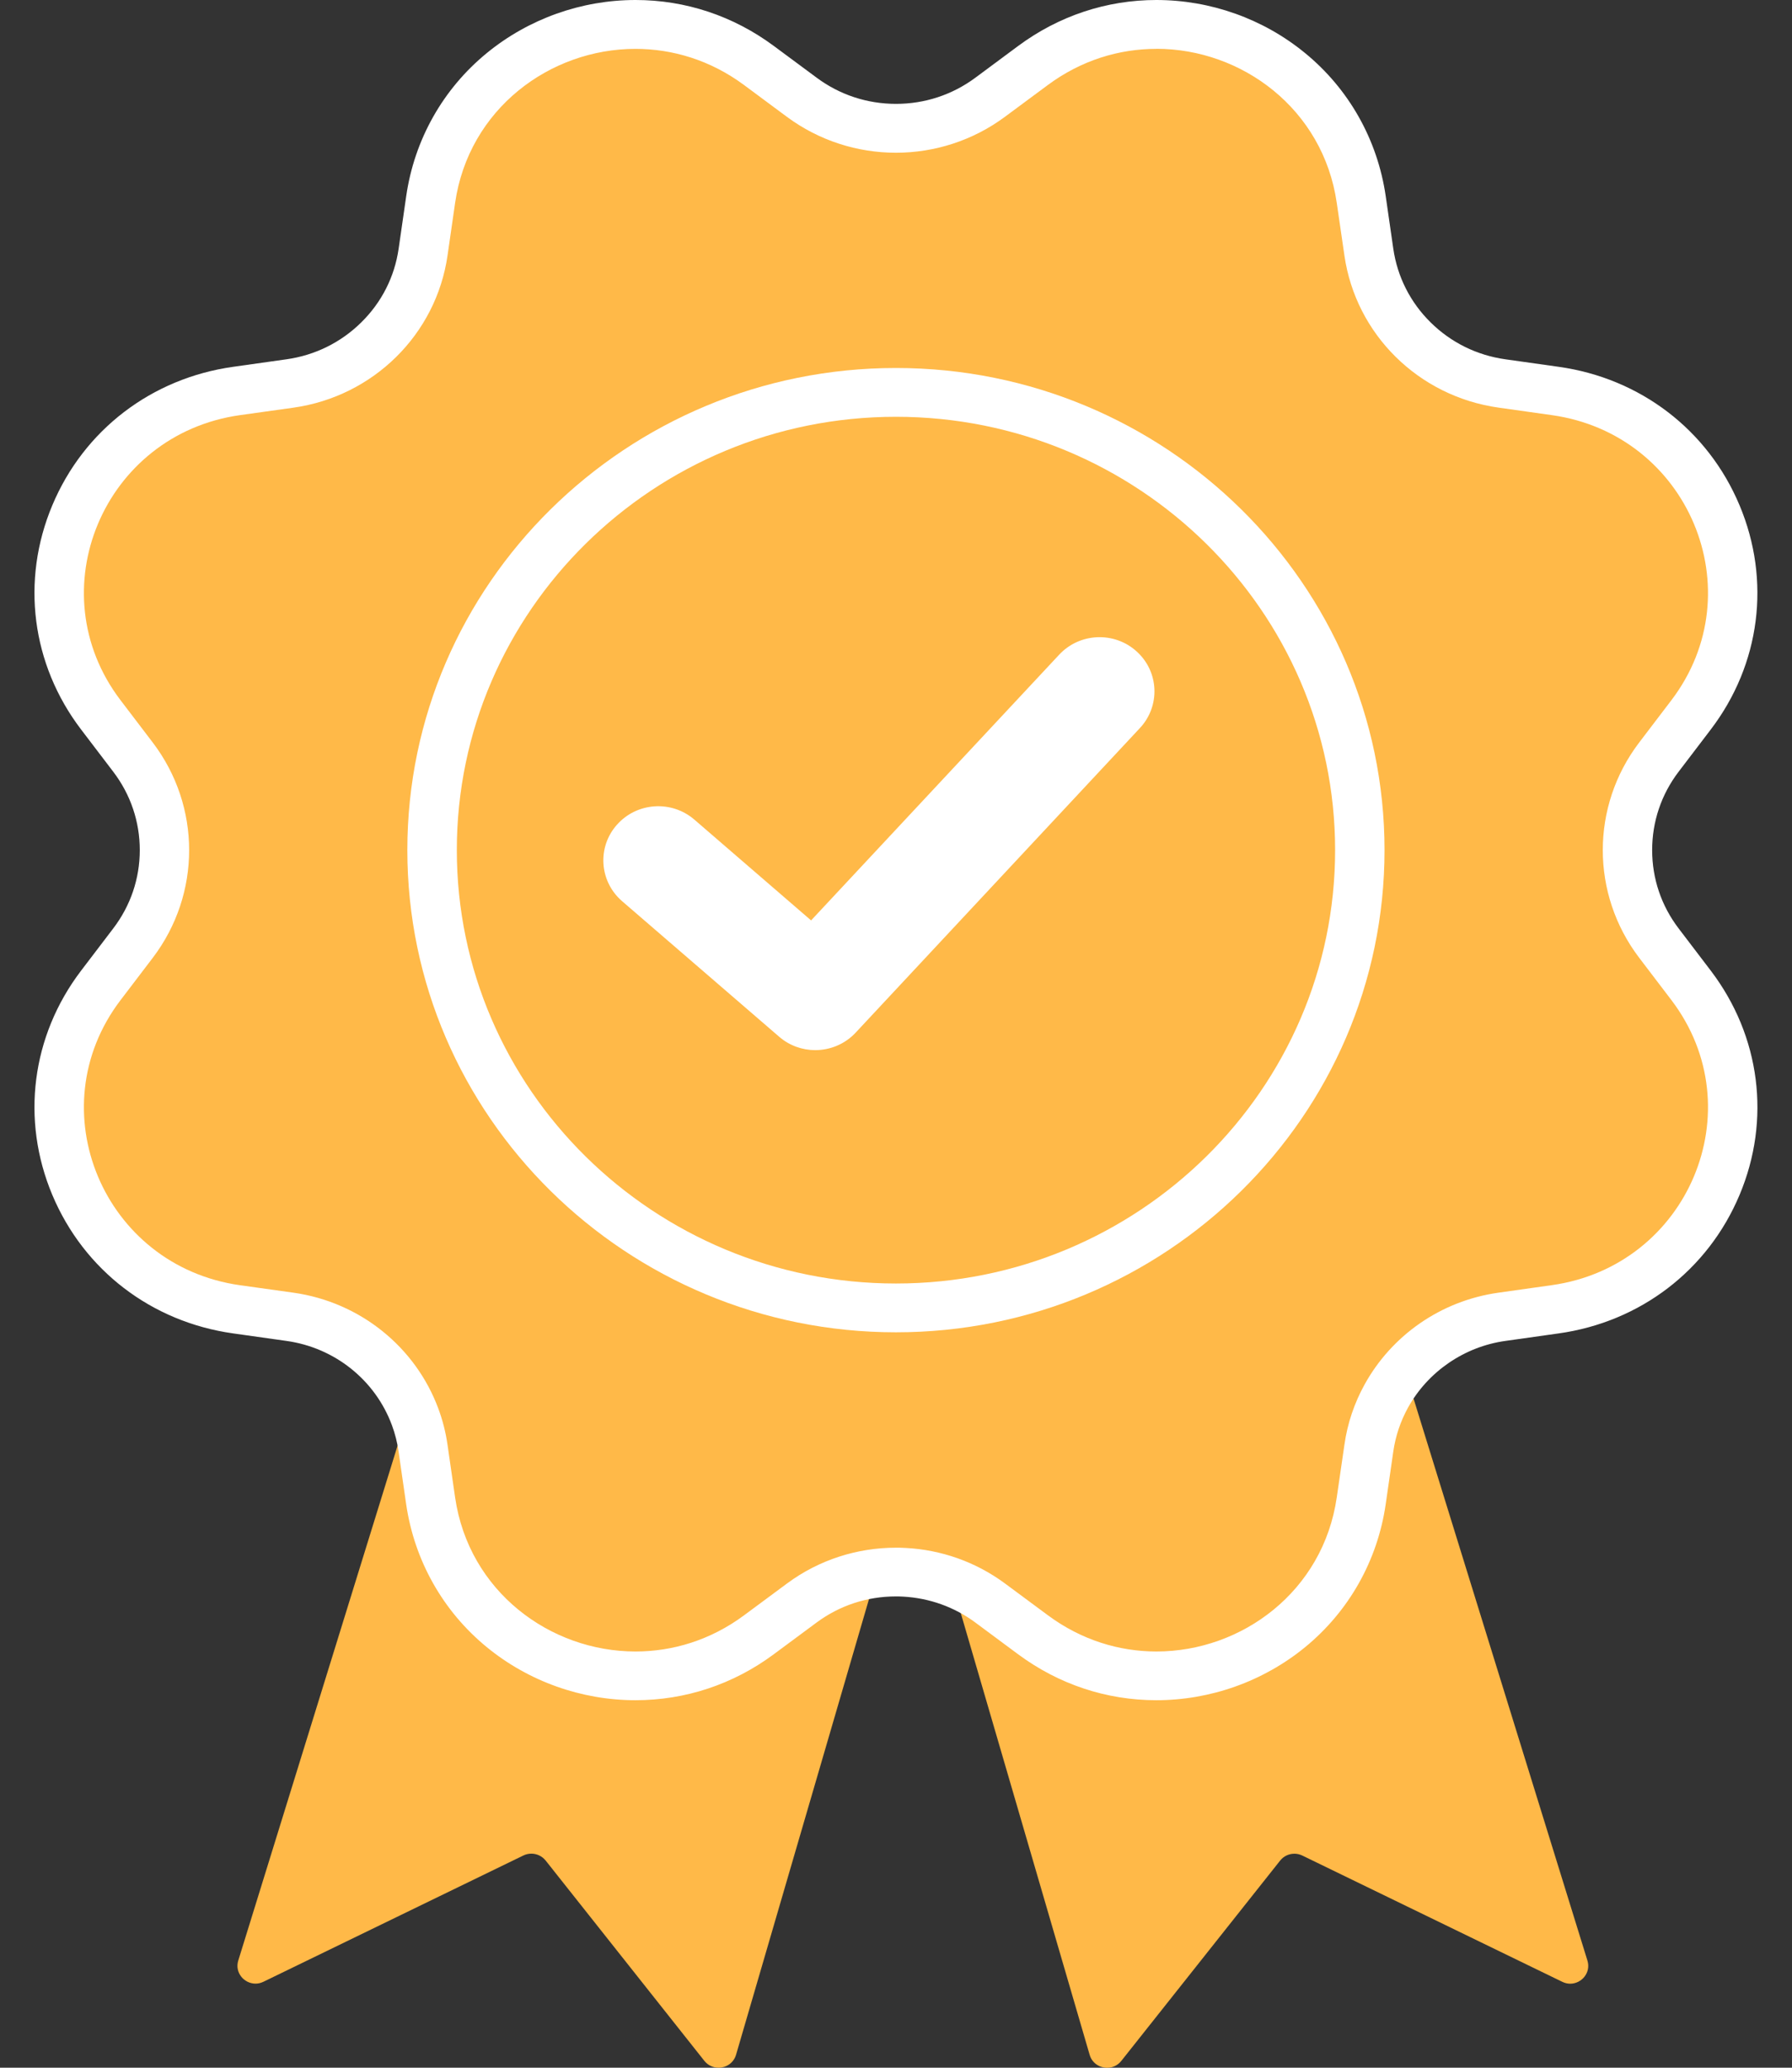 <svg width="26" height="30" viewBox="0 0 26 30" fill="none" xmlns="http://www.w3.org/2000/svg">
<rect x="0" y="0" width="26" height="30" fill="#333333" stroke="none"/>
<g clip-path="url(#clip0_2156_4139)">
<path d="M13.129 19.344C13.423 19.404 13.695 19.505 13.939 19.643L14.584 20.009C15.115 20.311 15.739 20.47 16.387 20.47C17.933 20.47 19.218 19.604 19.442 18.412L19.484 18.19L22.624 28.338L19.055 26.604C18.97 26.562 18.875 26.541 18.781 26.541C18.588 26.541 18.41 26.626 18.292 26.776L16.104 29.536L13.129 19.344L13.129 19.344Z" fill="#FFB948"></path>
<path d="M19.459 19.322L22.038 27.658L19.213 26.285C19.079 26.22 18.93 26.186 18.781 26.186C18.478 26.186 18.196 26.321 18.009 26.557L16.254 28.771L13.665 19.899C13.697 19.915 13.729 19.932 13.761 19.95L14.405 20.316C14.991 20.649 15.677 20.824 16.387 20.824C17.723 20.824 18.887 20.227 19.459 19.322ZM19.46 17.53C19.345 17.53 19.231 17.6 19.205 17.736C19.205 17.738 19.204 17.741 19.203 17.744L19.089 18.347C18.886 19.427 17.667 20.116 16.387 20.116C15.831 20.116 15.263 19.986 14.762 19.702L14.117 19.336C13.788 19.149 13.417 19.026 13.033 18.967C13.019 18.965 13.005 18.964 12.991 18.964C12.822 18.964 12.692 19.127 12.741 19.295L15.81 29.814C15.845 29.934 15.954 30.001 16.064 30.001C16.139 30.001 16.215 29.969 16.269 29.901L18.574 26.994C18.625 26.93 18.701 26.895 18.78 26.895C18.82 26.895 18.859 26.904 18.896 26.922L22.666 28.753C22.704 28.772 22.744 28.781 22.782 28.781C22.946 28.781 23.086 28.622 23.032 28.446L19.712 17.715C19.674 17.592 19.566 17.531 19.46 17.531V17.53Z" fill="#FFB948"></path>
<path d="M8.199 26.775C8.081 26.626 7.903 26.54 7.71 26.54C7.615 26.54 7.521 26.562 7.436 26.604L3.867 28.338L7.006 18.19L7.048 18.412C7.273 19.604 8.558 20.47 10.104 20.47C10.751 20.47 11.374 20.311 11.906 20.009L12.551 19.643C12.795 19.505 13.067 19.404 13.361 19.344L10.387 29.535L8.199 26.775H8.199Z" fill="#FFB948"></path>
<path d="M7.03 19.322C7.602 20.227 8.766 20.824 10.102 20.824C10.813 20.824 11.498 20.649 12.084 20.316L12.729 19.95C12.76 19.932 12.792 19.915 12.825 19.899L10.235 28.771L8.48 26.557C8.293 26.321 8.012 26.186 7.708 26.186C7.559 26.186 7.41 26.22 7.276 26.285L4.451 27.658L7.03 19.322ZM7.03 17.53C6.923 17.53 6.816 17.591 6.777 17.714L3.457 28.445C3.403 28.621 3.542 28.78 3.708 28.78C3.746 28.78 3.785 28.771 3.824 28.752L7.593 26.921C7.63 26.903 7.67 26.894 7.709 26.894C7.787 26.894 7.864 26.929 7.916 26.993L10.22 29.901C10.274 29.968 10.35 30 10.426 30C10.535 30 10.643 29.933 10.679 29.813L13.748 19.294C13.797 19.125 13.667 18.963 13.498 18.963C13.485 18.963 13.471 18.964 13.457 18.966C13.072 19.025 12.701 19.149 12.372 19.335L11.727 19.701C11.226 19.985 10.659 20.115 10.103 20.115C8.823 20.115 7.604 19.426 7.4 18.346L7.286 17.743C7.286 17.74 7.285 17.738 7.285 17.735C7.258 17.599 7.144 17.529 7.03 17.529V17.53Z" fill="#FFB948"></path>
<path d="M16.778 24.315C16.133 24.315 15.515 24.109 14.99 23.72L14.366 23.258C14.005 22.99 13.576 22.837 13.125 22.812C13.098 22.811 13.071 22.81 13.043 22.809C13.028 22.809 13.014 22.809 12.999 22.809C12.502 22.809 12.03 22.965 11.633 23.258L11.009 23.721C10.484 24.11 9.866 24.315 9.221 24.315C8.519 24.315 7.835 24.071 7.293 23.627C6.725 23.163 6.354 22.505 6.249 21.775L6.139 21.012C6.116 20.857 6.078 20.704 6.023 20.556C5.735 19.778 5.039 19.222 4.207 19.105L3.434 18.996C2.376 18.848 1.5 18.177 1.091 17.202C0.682 16.228 0.821 15.143 1.463 14.299L1.931 13.683C2.535 12.889 2.535 11.78 1.931 10.986L1.463 10.37C0.821 9.527 0.682 8.441 1.091 7.467C1.5 6.492 2.376 5.822 3.434 5.673L4.207 5.564C5.203 5.425 5.997 4.64 6.139 3.657L6.249 2.894C6.354 2.165 6.725 1.506 7.293 1.042C7.835 0.599 8.52 0.354 9.221 0.354C9.866 0.354 10.484 0.559 11.009 0.948L11.633 1.411C12.03 1.705 12.503 1.861 13 1.861C13.496 1.861 13.969 1.706 14.366 1.411L14.99 0.948C15.515 0.559 16.133 0.354 16.778 0.354C17.48 0.354 18.165 0.598 18.707 1.042C19.274 1.506 19.645 2.164 19.75 2.894L19.861 3.657C20.002 4.64 20.797 5.424 21.793 5.564L22.566 5.673C23.624 5.822 24.5 6.492 24.909 7.467C25.318 8.441 25.18 9.527 24.537 10.371L24.069 10.987C23.465 11.781 23.465 12.89 24.069 13.683L24.537 14.299C25.179 15.143 25.318 16.228 24.909 17.203C24.5 18.177 23.624 18.848 22.566 18.997L21.793 19.105C21.084 19.205 20.457 19.635 20.115 20.256C19.985 20.492 19.899 20.747 19.861 21.012L19.75 21.775C19.645 22.505 19.274 23.163 18.707 23.627C18.165 24.071 17.48 24.315 16.778 24.315V24.315Z" fill="#FFB948"></path>
<path d="M16.778 0.708C18.018 0.708 19.198 1.58 19.395 2.944L19.506 3.707C19.671 4.852 20.582 5.751 21.742 5.914L22.515 6.023C24.499 6.301 25.453 8.576 24.251 10.158L23.782 10.774C23.079 11.698 23.079 12.97 23.782 13.895L24.251 14.511C25.453 16.093 24.499 18.367 22.515 18.646L21.742 18.755C20.9 18.873 20.189 19.38 19.799 20.087C19.652 20.353 19.55 20.648 19.506 20.962L19.395 21.725C19.198 23.09 18.018 23.961 16.778 23.961C16.24 23.961 15.691 23.796 15.206 23.437L14.581 22.974C14.154 22.658 13.652 22.486 13.145 22.459C13.113 22.457 13.081 22.456 13.049 22.455C13.032 22.455 13.016 22.455 12.999 22.455C12.443 22.455 11.886 22.628 11.418 22.975L10.793 23.438C10.308 23.797 9.759 23.961 9.221 23.961C7.981 23.961 6.801 23.09 6.603 21.725L6.493 20.962C6.467 20.78 6.422 20.604 6.359 20.435C6.031 19.55 5.231 18.892 4.256 18.755L3.483 18.647C1.5 18.368 0.545 16.093 1.748 14.512L2.217 13.896C2.92 12.971 2.92 11.699 2.217 10.774L1.748 10.158C0.545 8.577 1.5 6.302 3.483 6.023L4.256 5.915C5.416 5.752 6.328 4.852 6.493 3.708L6.603 2.945C6.8 1.58 7.98 0.709 9.22 0.709C9.758 0.709 10.308 0.873 10.793 1.232L11.417 1.695C11.886 2.042 12.442 2.216 12.999 2.216C13.555 2.216 14.112 2.042 14.58 1.695L15.205 1.232C15.69 0.873 16.239 0.709 16.777 0.709M16.778 0C16.055 0 15.363 0.23 14.775 0.665L14.151 1.128C13.816 1.376 13.418 1.507 13 1.507C12.582 1.507 12.184 1.376 11.85 1.128L11.225 0.665C10.637 0.23 9.945 0 9.221 0C8.436 0 7.67 0.273 7.064 0.769C6.427 1.29 6.012 2.027 5.894 2.844L5.784 3.607C5.725 4.016 5.538 4.386 5.241 4.678C4.946 4.969 4.57 5.155 4.156 5.213L3.383 5.322C2.198 5.488 1.217 6.239 0.759 7.331C0.301 8.422 0.457 9.638 1.175 10.582L1.644 11.198C1.895 11.528 2.028 11.921 2.028 12.334C2.028 12.747 1.895 13.139 1.644 13.469L1.175 14.085C0.457 15.03 0.301 16.246 0.759 17.337C1.218 18.429 2.198 19.18 3.383 19.346L4.156 19.455C4.857 19.553 5.443 20.022 5.686 20.677C5.732 20.801 5.765 20.93 5.783 21.061L5.893 21.824C6.012 22.641 6.427 23.378 7.064 23.899C7.67 24.395 8.436 24.668 9.221 24.668C9.944 24.668 10.637 24.438 11.224 24.003L11.849 23.54C12.183 23.293 12.581 23.162 12.999 23.162C13.011 23.162 13.024 23.162 13.036 23.162C13.057 23.162 13.08 23.163 13.105 23.165C13.485 23.186 13.846 23.315 14.15 23.54L14.774 24.003C15.362 24.438 16.054 24.668 16.777 24.668C17.562 24.668 18.329 24.395 18.935 23.899C19.571 23.378 19.987 22.641 20.105 21.824L20.215 21.061C20.247 20.837 20.319 20.623 20.428 20.424C20.717 19.901 21.245 19.538 21.842 19.455L22.615 19.346C23.8 19.18 24.781 18.428 25.239 17.337C25.698 16.246 25.541 15.03 24.823 14.085L24.354 13.469C24.103 13.139 23.971 12.747 23.971 12.334C23.971 11.921 24.103 11.528 24.354 11.198L24.823 10.582C25.541 9.638 25.697 8.422 25.239 7.331C24.781 6.239 23.8 5.488 22.615 5.322L21.842 5.213C21.428 5.155 21.053 4.97 20.757 4.678C20.461 4.386 20.274 4.015 20.215 3.607L20.105 2.844C19.986 2.027 19.571 1.29 18.934 0.769C18.33 0.273 17.563 0 16.778 0Z" fill="white"></path>
<path d="M12.999 19.33C9.09 19.33 5.91 16.192 5.91 12.334C5.91 8.477 9.09 5.339 12.999 5.339C16.908 5.339 20.088 8.477 20.088 12.334C20.088 16.192 16.908 19.33 12.999 19.33ZM12.999 6.047C9.486 6.047 6.628 8.867 6.628 12.334C6.628 15.802 9.486 18.622 12.999 18.622C16.513 18.622 19.371 15.802 19.371 12.334C19.371 8.867 16.513 6.047 12.999 6.047Z" fill="white"></path>
<path d="M11.828 15.236C11.642 15.236 11.455 15.172 11.304 15.041L9.026 13.075C8.695 12.789 8.661 12.292 8.951 11.966C9.241 11.639 9.744 11.606 10.075 11.892L11.768 13.354L15.368 9.498C15.666 9.179 16.17 9.158 16.493 9.453C16.817 9.747 16.837 10.244 16.539 10.563L12.414 14.983C12.257 15.151 12.042 15.236 11.828 15.236L11.828 15.236Z" fill="white"></path>
</g>
<defs>
<clipPath id="clip0_2156_4139">
<rect width="25" height="30" fill="white" transform="translate(0.5)"></rect>
</clipPath>
</defs>
</svg>
